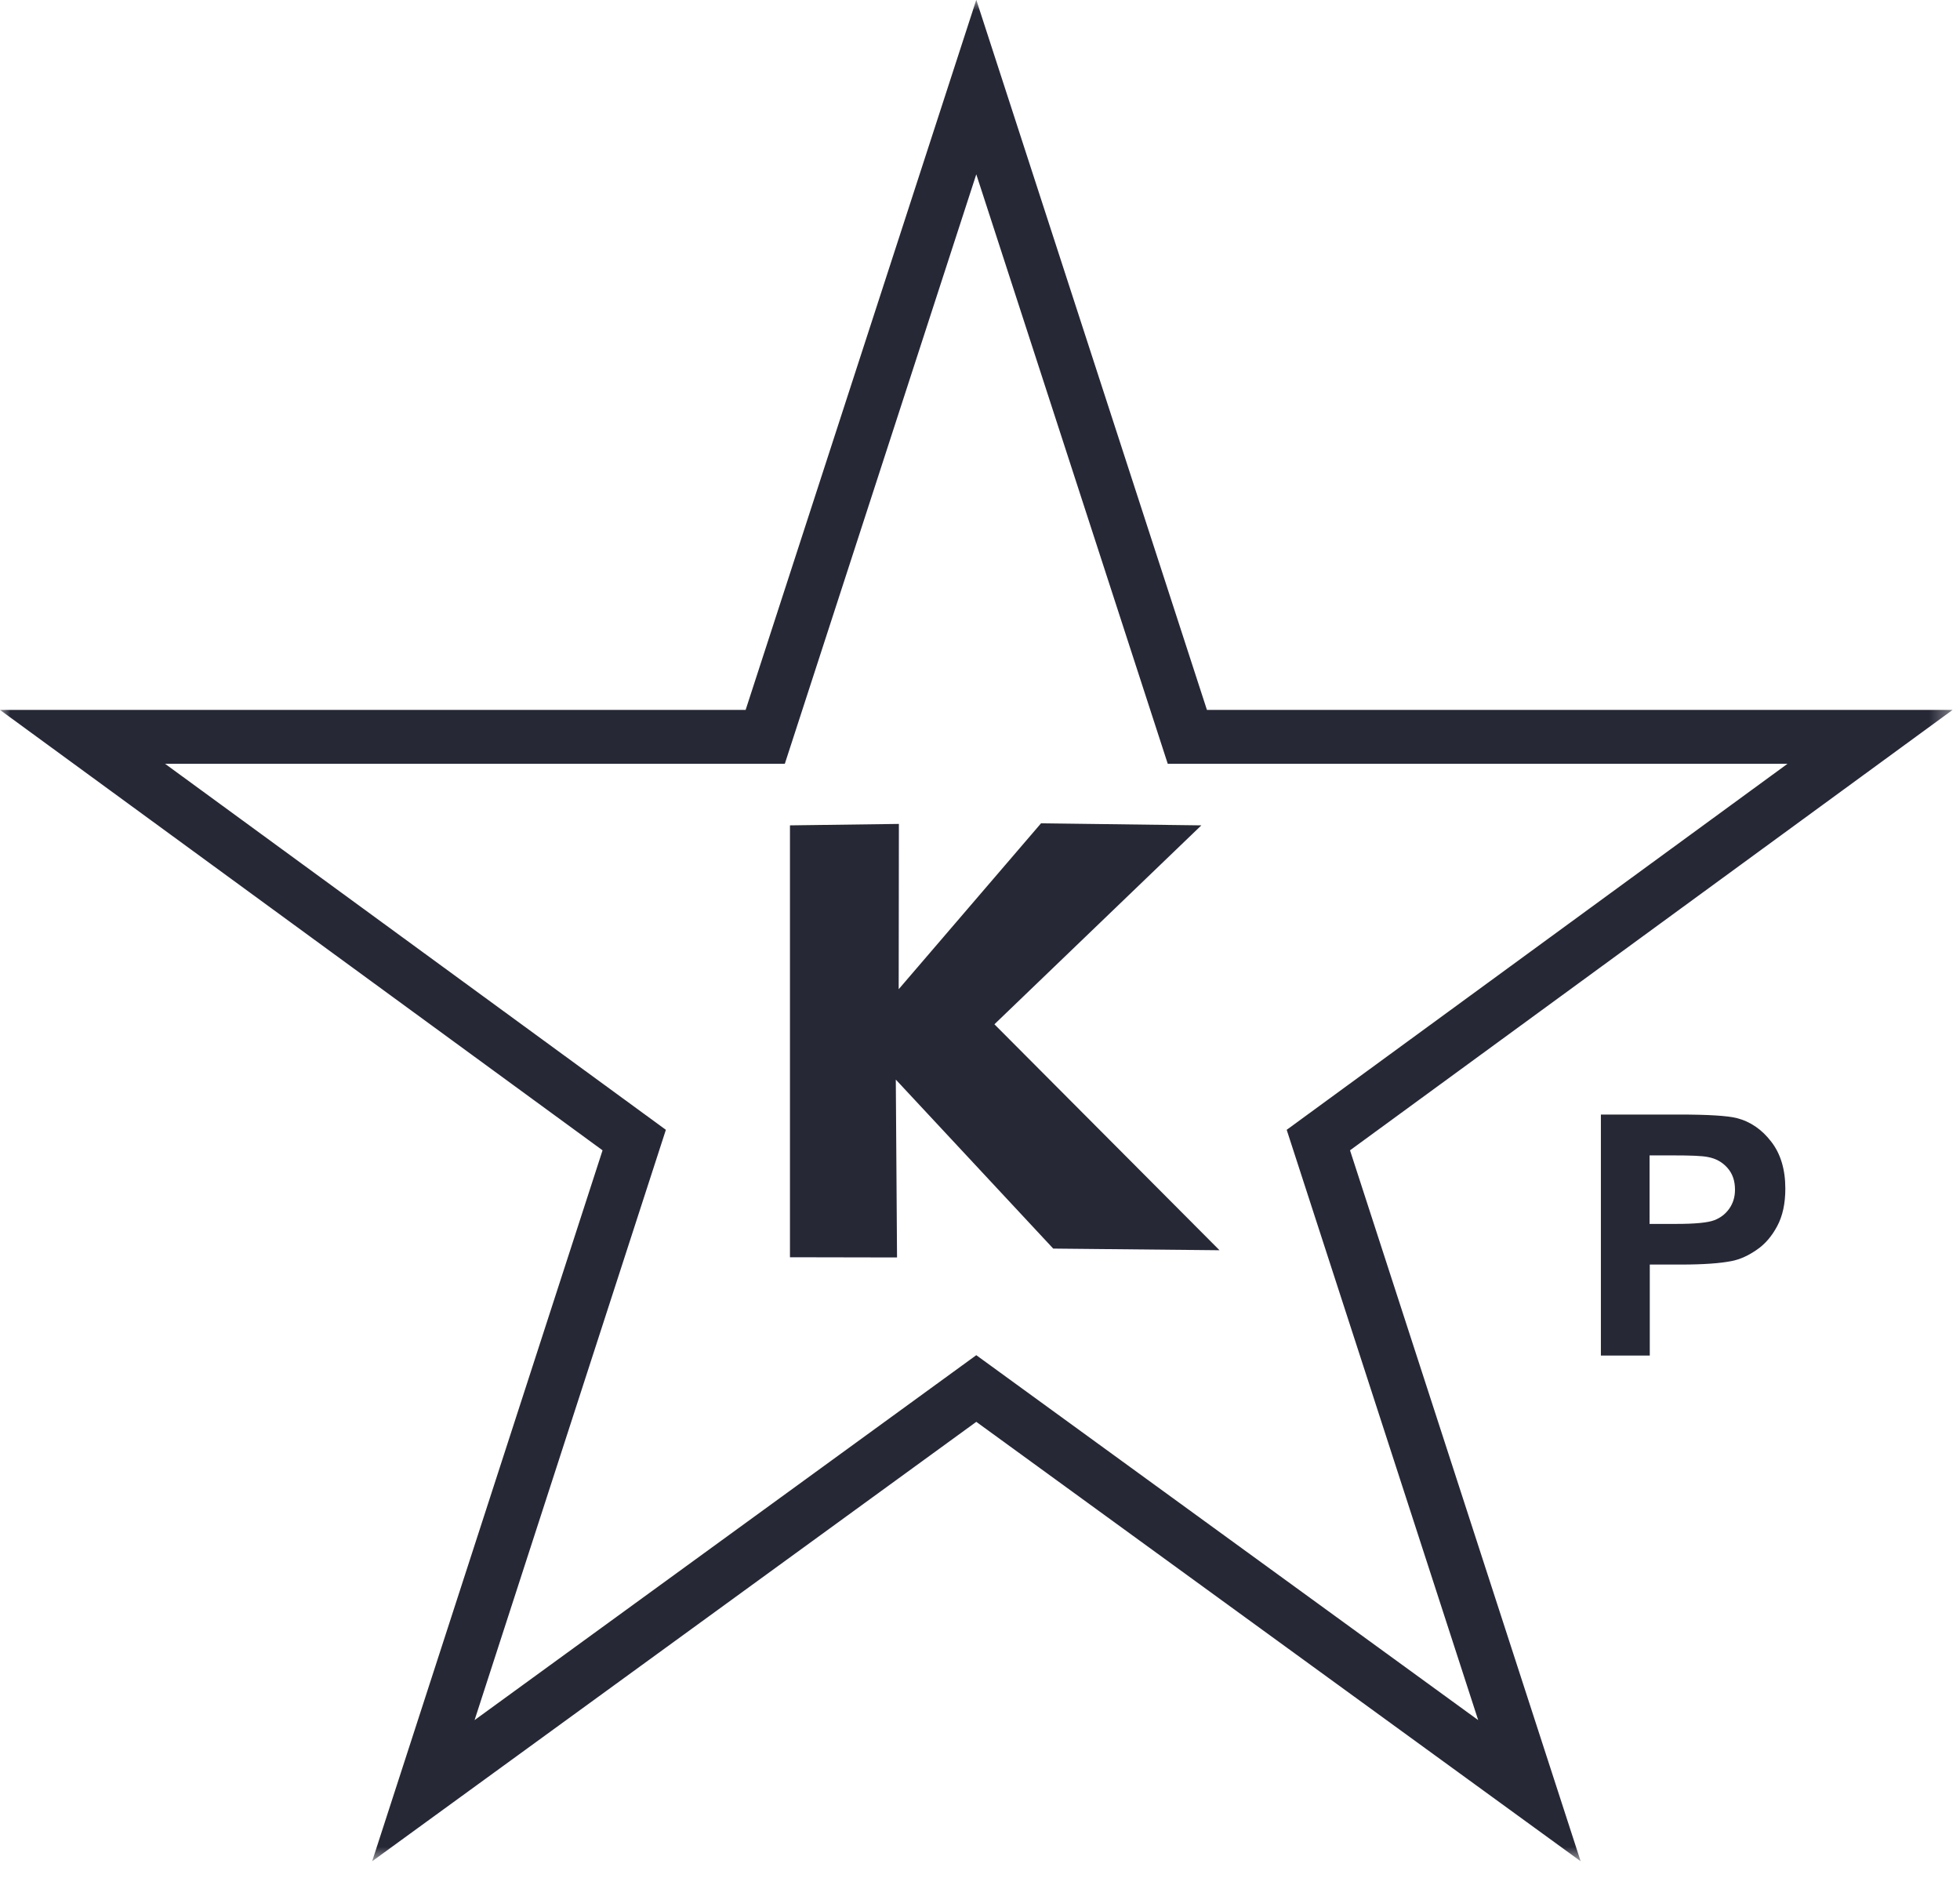 <svg xmlns="http://www.w3.org/2000/svg" width="95" height="91" viewBox="0 0 95 91" fill="none"><mask id="mask0_2007_7" style="mask-type:luminance" maskUnits="userSpaceOnUse" x="0" y="0" width="95" height="91"><path d="M94.64 0H0V90.2H94.64V0Z" fill="white"></path></mask><g mask="url(#mask0_2007_7)"><path d="M79.954 55.992V59.312H81.244C82.164 59.312 82.784 59.252 83.094 59.132C83.404 59.012 83.644 58.822 83.824 58.562C84.004 58.302 84.094 58.002 84.094 57.652C84.094 57.222 83.974 56.872 83.724 56.592C83.474 56.312 83.164 56.142 82.784 56.072C82.504 56.012 81.934 55.992 81.094 55.992H79.954ZM77.594 65.702V54.012H81.374C82.804 54.012 83.734 54.072 84.174 54.182C84.844 54.352 85.404 54.742 85.854 55.332C86.304 55.912 86.534 56.672 86.534 57.602C86.534 58.322 86.404 58.922 86.144 59.412C85.884 59.902 85.554 60.292 85.154 60.562C84.754 60.842 84.344 61.032 83.934 61.112C83.374 61.222 82.564 61.282 81.494 61.282H79.964V65.692H77.594V65.702Z" fill="#272836"></path></g><mask id="mask1_2007_7" style="mask-type:luminance" maskUnits="userSpaceOnUse" x="0" y="0" width="95" height="91"><path d="M94.64 0H0V90.2H94.64V0Z" fill="white"></path></mask><g mask="url(#mask1_2007_7)"><path d="M4 35.709H37.09L47.32 4.219L57.55 35.709H90.64L63.9 55.249L74.13 86.779L47.32 67.289L20.52 86.779L30.74 55.249L4 35.709Z" stroke="#272836" stroke-width="2.613"></path></g><path d="M50.459 39.898L58.229 39.998L48.199 49.638L59.109 60.588L51.049 60.508L43.419 52.318L43.479 60.938L38.289 60.928V39.998L43.569 39.928L43.559 47.938L50.459 39.898Z" fill="#272836"></path></svg>